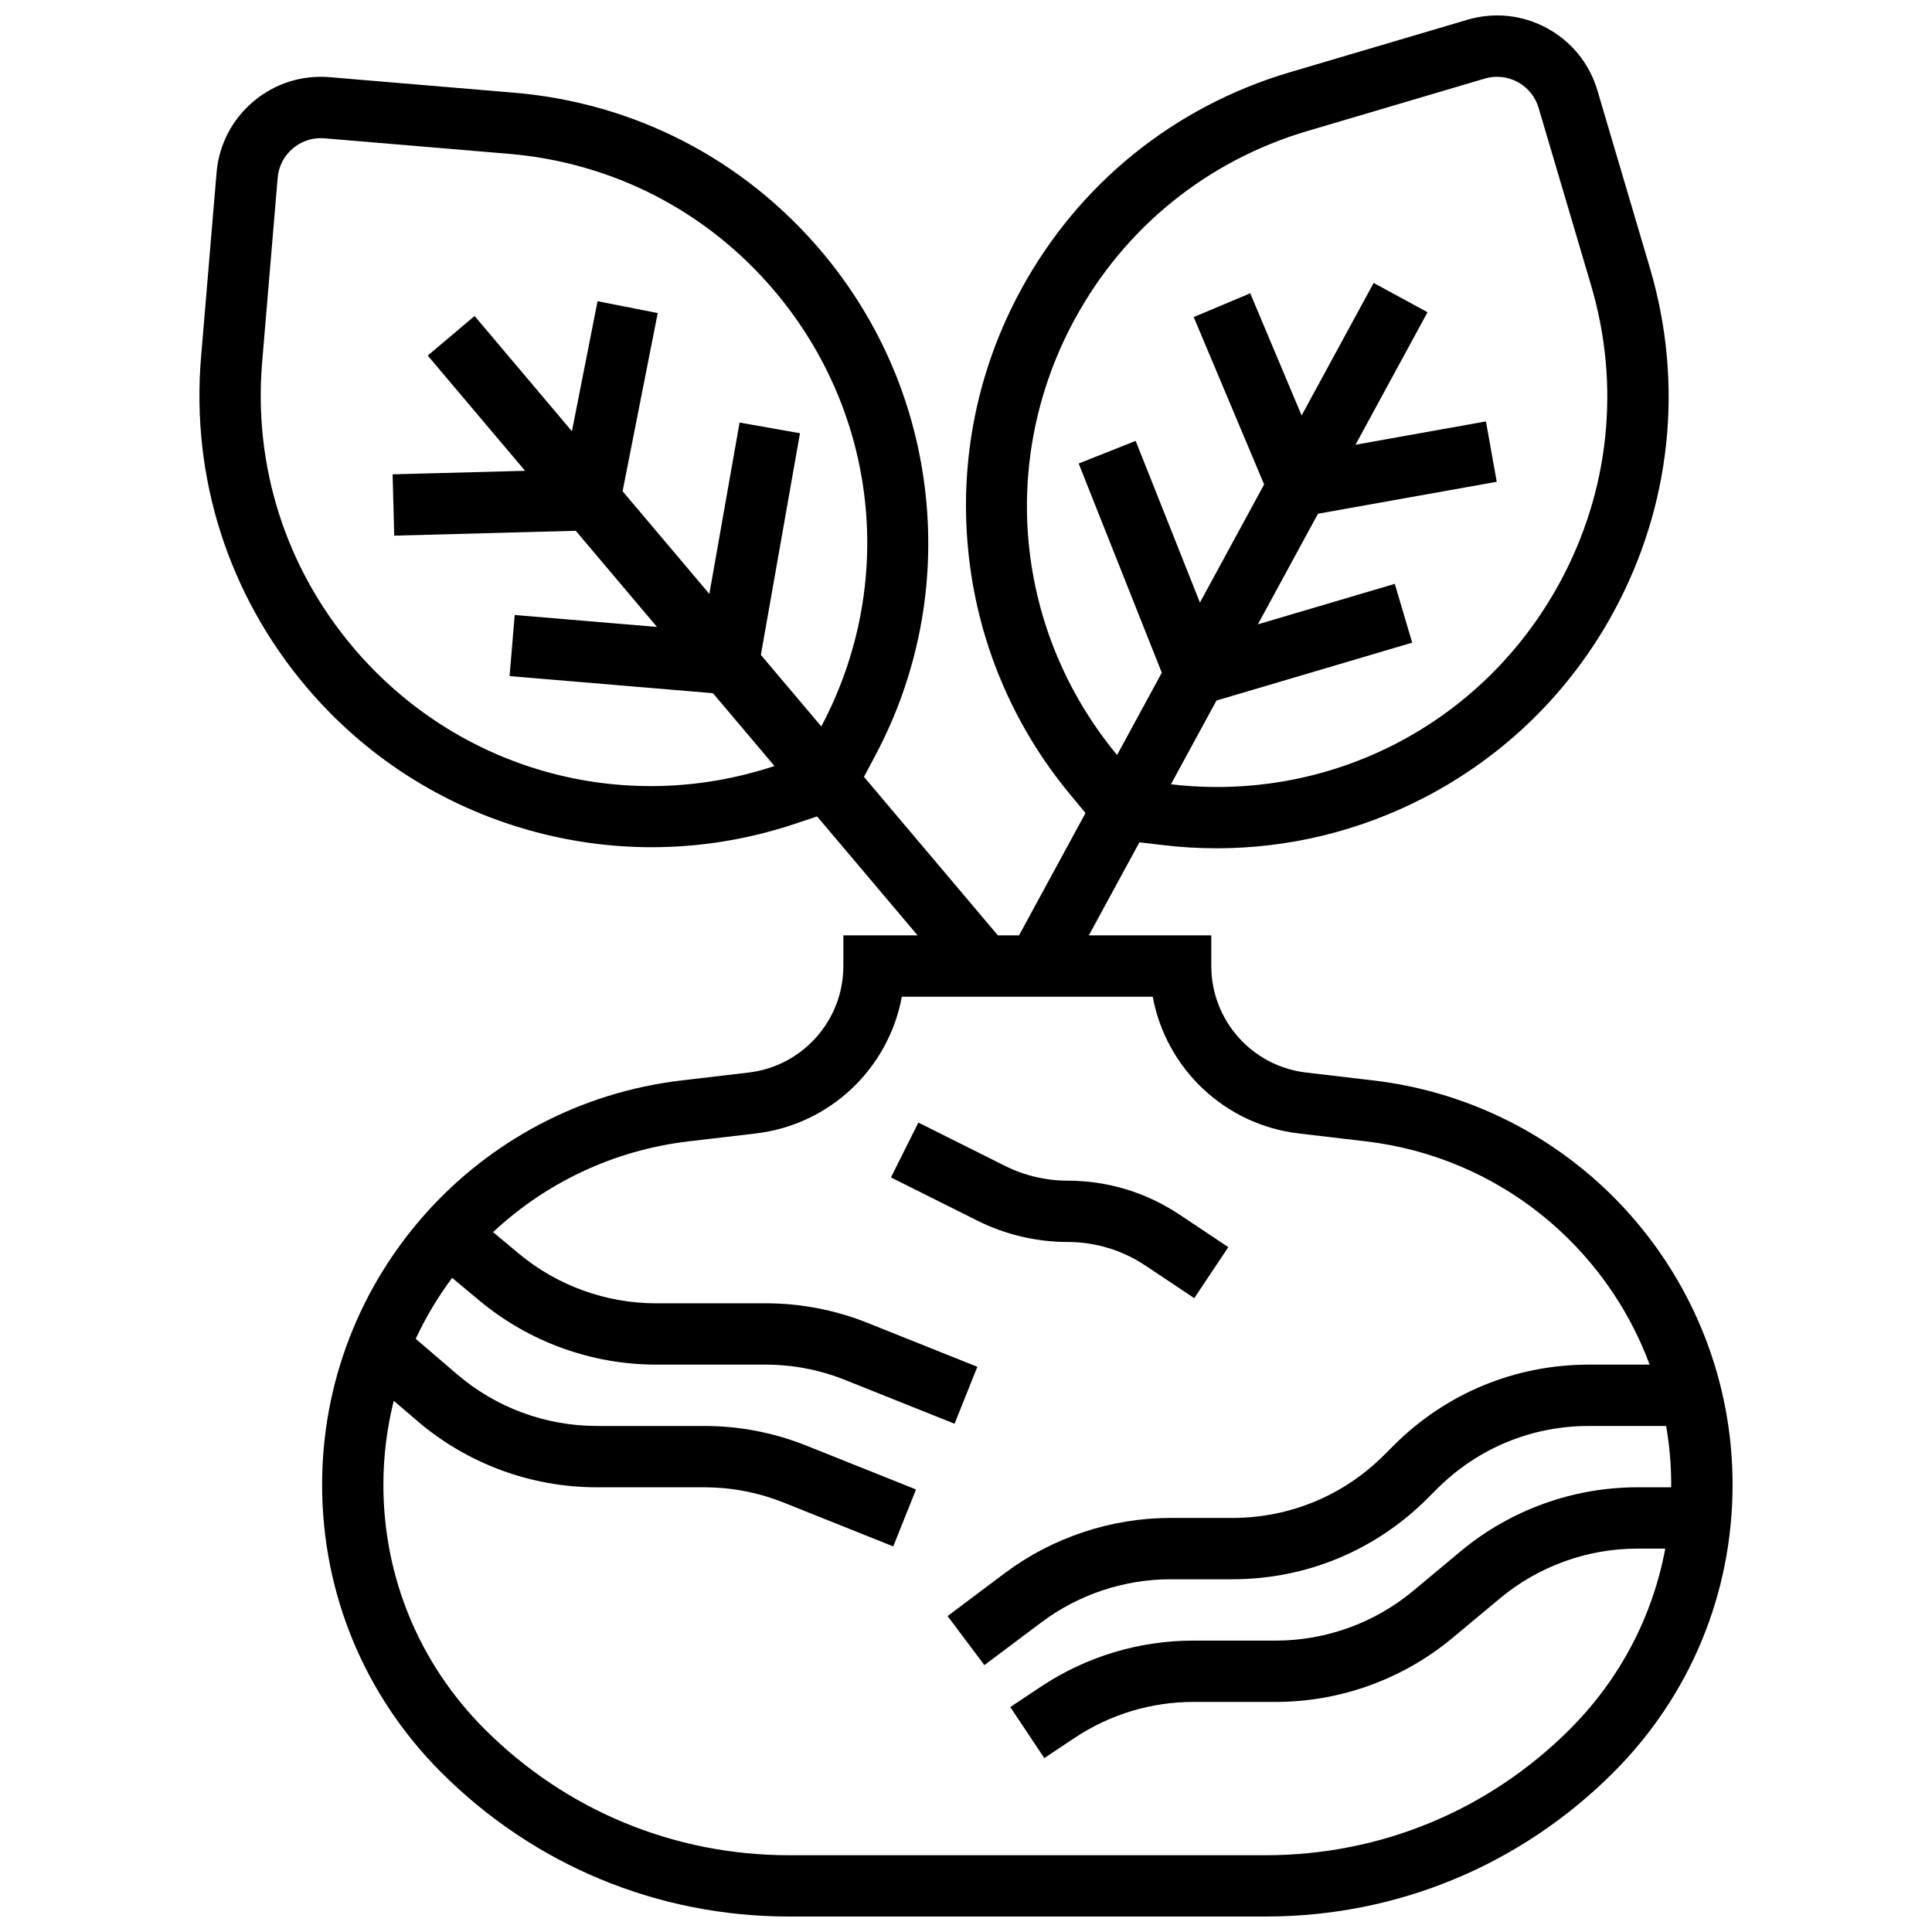 <?xml version="1.0" encoding="UTF-8"?>
<!-- Uploaded to: SVG Repo, www.svgrepo.com, Generator: SVG Repo Mixer Tools -->
<svg width="800px" height="800px" version="1.1" viewBox="144 144 512 512" xmlns="http://www.w3.org/2000/svg">
 <defs>
  <clipPath id="a">
   <path d="m196 148.09h408v503.81h-408z"/>
  </clipPath>
 </defs>
 <g clip-path="url(#a)">
  <path d="m507.88 430.32-17.77-2.09c-14.312-1.684-25.105-13.82-25.105-28.23v-8.125h-32.449l13.398-24.652 6.352 0.75c4.719 0.555 9.434 0.832 14.133 0.832 19.086 0 37.859-4.555 54.988-13.426 21.348-11.055 38.699-28.059 50.18-49.184 15.285-28.121 18.703-60.508 9.629-91.199l-13.902-47.02c-2.102-7.106-6.844-12.969-13.355-16.508-6.512-3.539-14.012-4.332-21.117-2.227l-47.02 13.902c-30.691 9.078-56.012 29.562-71.297 57.68-11.48 21.121-16.316 44.93-13.98 68.859 2.336 23.926 11.68 46.352 27.027 64.855l4.082 4.922-17.617 32.41h-5.621l-35.48-42 3.004-5.644c11.289-21.223 15.906-45.078 13.359-68.98-2.551-23.906-12.098-46.246-27.613-64.609-20.652-24.449-49.59-39.391-81.484-42.074l-48.859-4.109c-7.387-0.621-14.57 1.672-20.23 6.453-5.66 4.781-9.121 11.48-9.742 18.867l-4.109 48.859c-2.684 31.891 7.211 62.922 27.867 87.371 15.512 18.363 35.945 31.512 59.086 38.02 10.664 3 21.57 4.496 32.465 4.496 12.746 0 25.477-2.051 37.777-6.137l6.07-2.016 26.621 31.512h-19.668v8.125c0 14.41-10.793 26.547-25.102 28.23l-17.77 2.09c-54.309 6.391-95.266 52.445-95.266 107.13 0 28.812 11.219 55.902 31.594 76.273 24.617 24.613 57.344 38.172 92.156 38.172h126.29c34.812 0 67.539-13.559 92.156-38.172 20.375-20.375 31.594-47.461 31.594-76.273 0-54.691-40.957-100.75-95.266-107.14zm-79.055-201.73c13.211-24.305 35.098-42.012 61.625-49.859l47.02-13.902c2.941-0.871 6.051-0.543 8.746 0.922s4.664 3.894 5.531 6.836l13.906 47.023c7.844 26.531 4.891 54.523-8.32 78.828-20.324 37.395-60.75 58.352-103.02 53.406l12.062-22.191 51.871-15.34-4.609-15.586-36.289 10.73 15.93-29.309 47.375-8.469-2.859-15.996-34.574 6.18 19.09-35.121-14.277-7.762-19.09 35.121-13.617-32.375-14.98 6.301 18.66 44.359-17.012 31.301-17.031-42.848-15.102 6 22.027 55.441-11.852 21.805c-27.137-32.781-31.539-78.102-11.215-115.5zm-191.27 86.93c-17.852-21.133-26.406-47.953-24.086-75.52l4.113-48.859c0.258-3.059 1.691-5.836 4.035-7.816 2.094-1.766 4.688-2.715 7.394-2.715 0.324 0 0.652 0.016 0.98 0.043l48.859 4.113c27.566 2.32 52.582 15.234 70.434 36.367 27.465 32.512 32.312 77.789 12.371 115.38l-16.016-18.957 10.363-58.75-16.004-2.824-8.012 45.414-22.992-27.215 9.309-47.215-15.945-3.144-6.793 34.461-25.793-30.539-12.418 10.488 25.797 30.535-35.109 0.938 0.434 16.246 48.109-1.285 21.527 25.48-37.707-3.172-1.363 16.195 53.902 4.535 16.301 19.297c-40.395 13.383-84.227 1.035-111.69-31.477zm322.5 286.72c-21.547 21.547-50.195 33.414-80.664 33.414h-126.29c-30.469 0-59.117-11.867-80.664-33.414-17.305-17.305-26.836-40.312-26.836-64.781 0-7.656 0.965-15.105 2.746-22.242l6.211 5.324c13.246 11.355 30.148 17.605 47.594 17.605h28.441c7.266 0 14.375 1.371 21.125 4.066l29.004 11.602 6.035-15.09-29.008-11.602c-8.676-3.473-17.816-5.231-27.16-5.231h-28.441c-13.57 0-26.715-4.863-37.016-13.691l-10.961-9.398c2.668-5.723 5.898-11.137 9.648-16.156l7.254 6.043c13.117 10.93 29.746 16.949 46.82 16.949h28.949c7.266 0 14.375 1.371 21.125 4.066l29.004 11.602 6.035-15.09-29.008-11.602c-8.676-3.473-17.816-5.231-27.16-5.231l-28.949 0.008c-13.281 0-26.211-4.68-36.414-13.184l-6.809-5.676c13.848-12.953 31.77-21.703 51.848-24.062l17.77-2.09c19.742-2.324 35.223-17.305 38.715-36.246h66.484c3.492 18.941 18.973 33.922 38.719 36.246l17.77 2.09c35.051 4.125 63.535 27.711 75.203 59.172h-16.117c-19.535 0-37.898 7.606-51.711 21.418l-2.551 2.551c-10.746 10.742-25.027 16.66-40.219 16.66h-16.41c-15.719 0-31.305 5.195-43.879 14.625l-15.168 11.375 9.75 13.004 15.168-11.375c9.781-7.336 21.902-11.375 34.129-11.375h16.41c19.535 0 37.898-7.606 51.711-21.418l2.551-2.551c10.746-10.742 25.027-16.66 40.219-16.66h20.484c0.871 5.07 1.344 10.266 1.344 15.566 0 0.23-0.016 0.457-0.016 0.688h-8.949c-17.074 0-33.703 6.019-46.82 16.949l-12.594 10.496c-10.203 8.5-23.133 13.184-36.414 13.184h-21.789c-14.484 0-28.512 4.246-40.566 12.281l-8 5.332 9.016 13.523 8-5.332c9.375-6.25 20.285-9.555 31.551-9.555h21.789c17.074 0 33.703-6.019 46.82-16.949l12.594-10.496c10.203-8.5 23.133-13.184 36.414-13.184h7.394c-3.356 18.016-12.027 34.602-25.266 47.84z"/>
 </g>
 <path d="m426.93 473.14c7.352 0 14.473 2.156 20.586 6.234l12.98 8.652 9.016-13.523-12.98-8.652c-8.797-5.863-19.031-8.961-29.602-8.961-5.731 0-11.469-1.355-16.598-3.918l-22.953-11.477-7.266 14.535 22.953 11.477c7.371 3.684 15.621 5.633 23.863 5.633z"/>
</svg>
